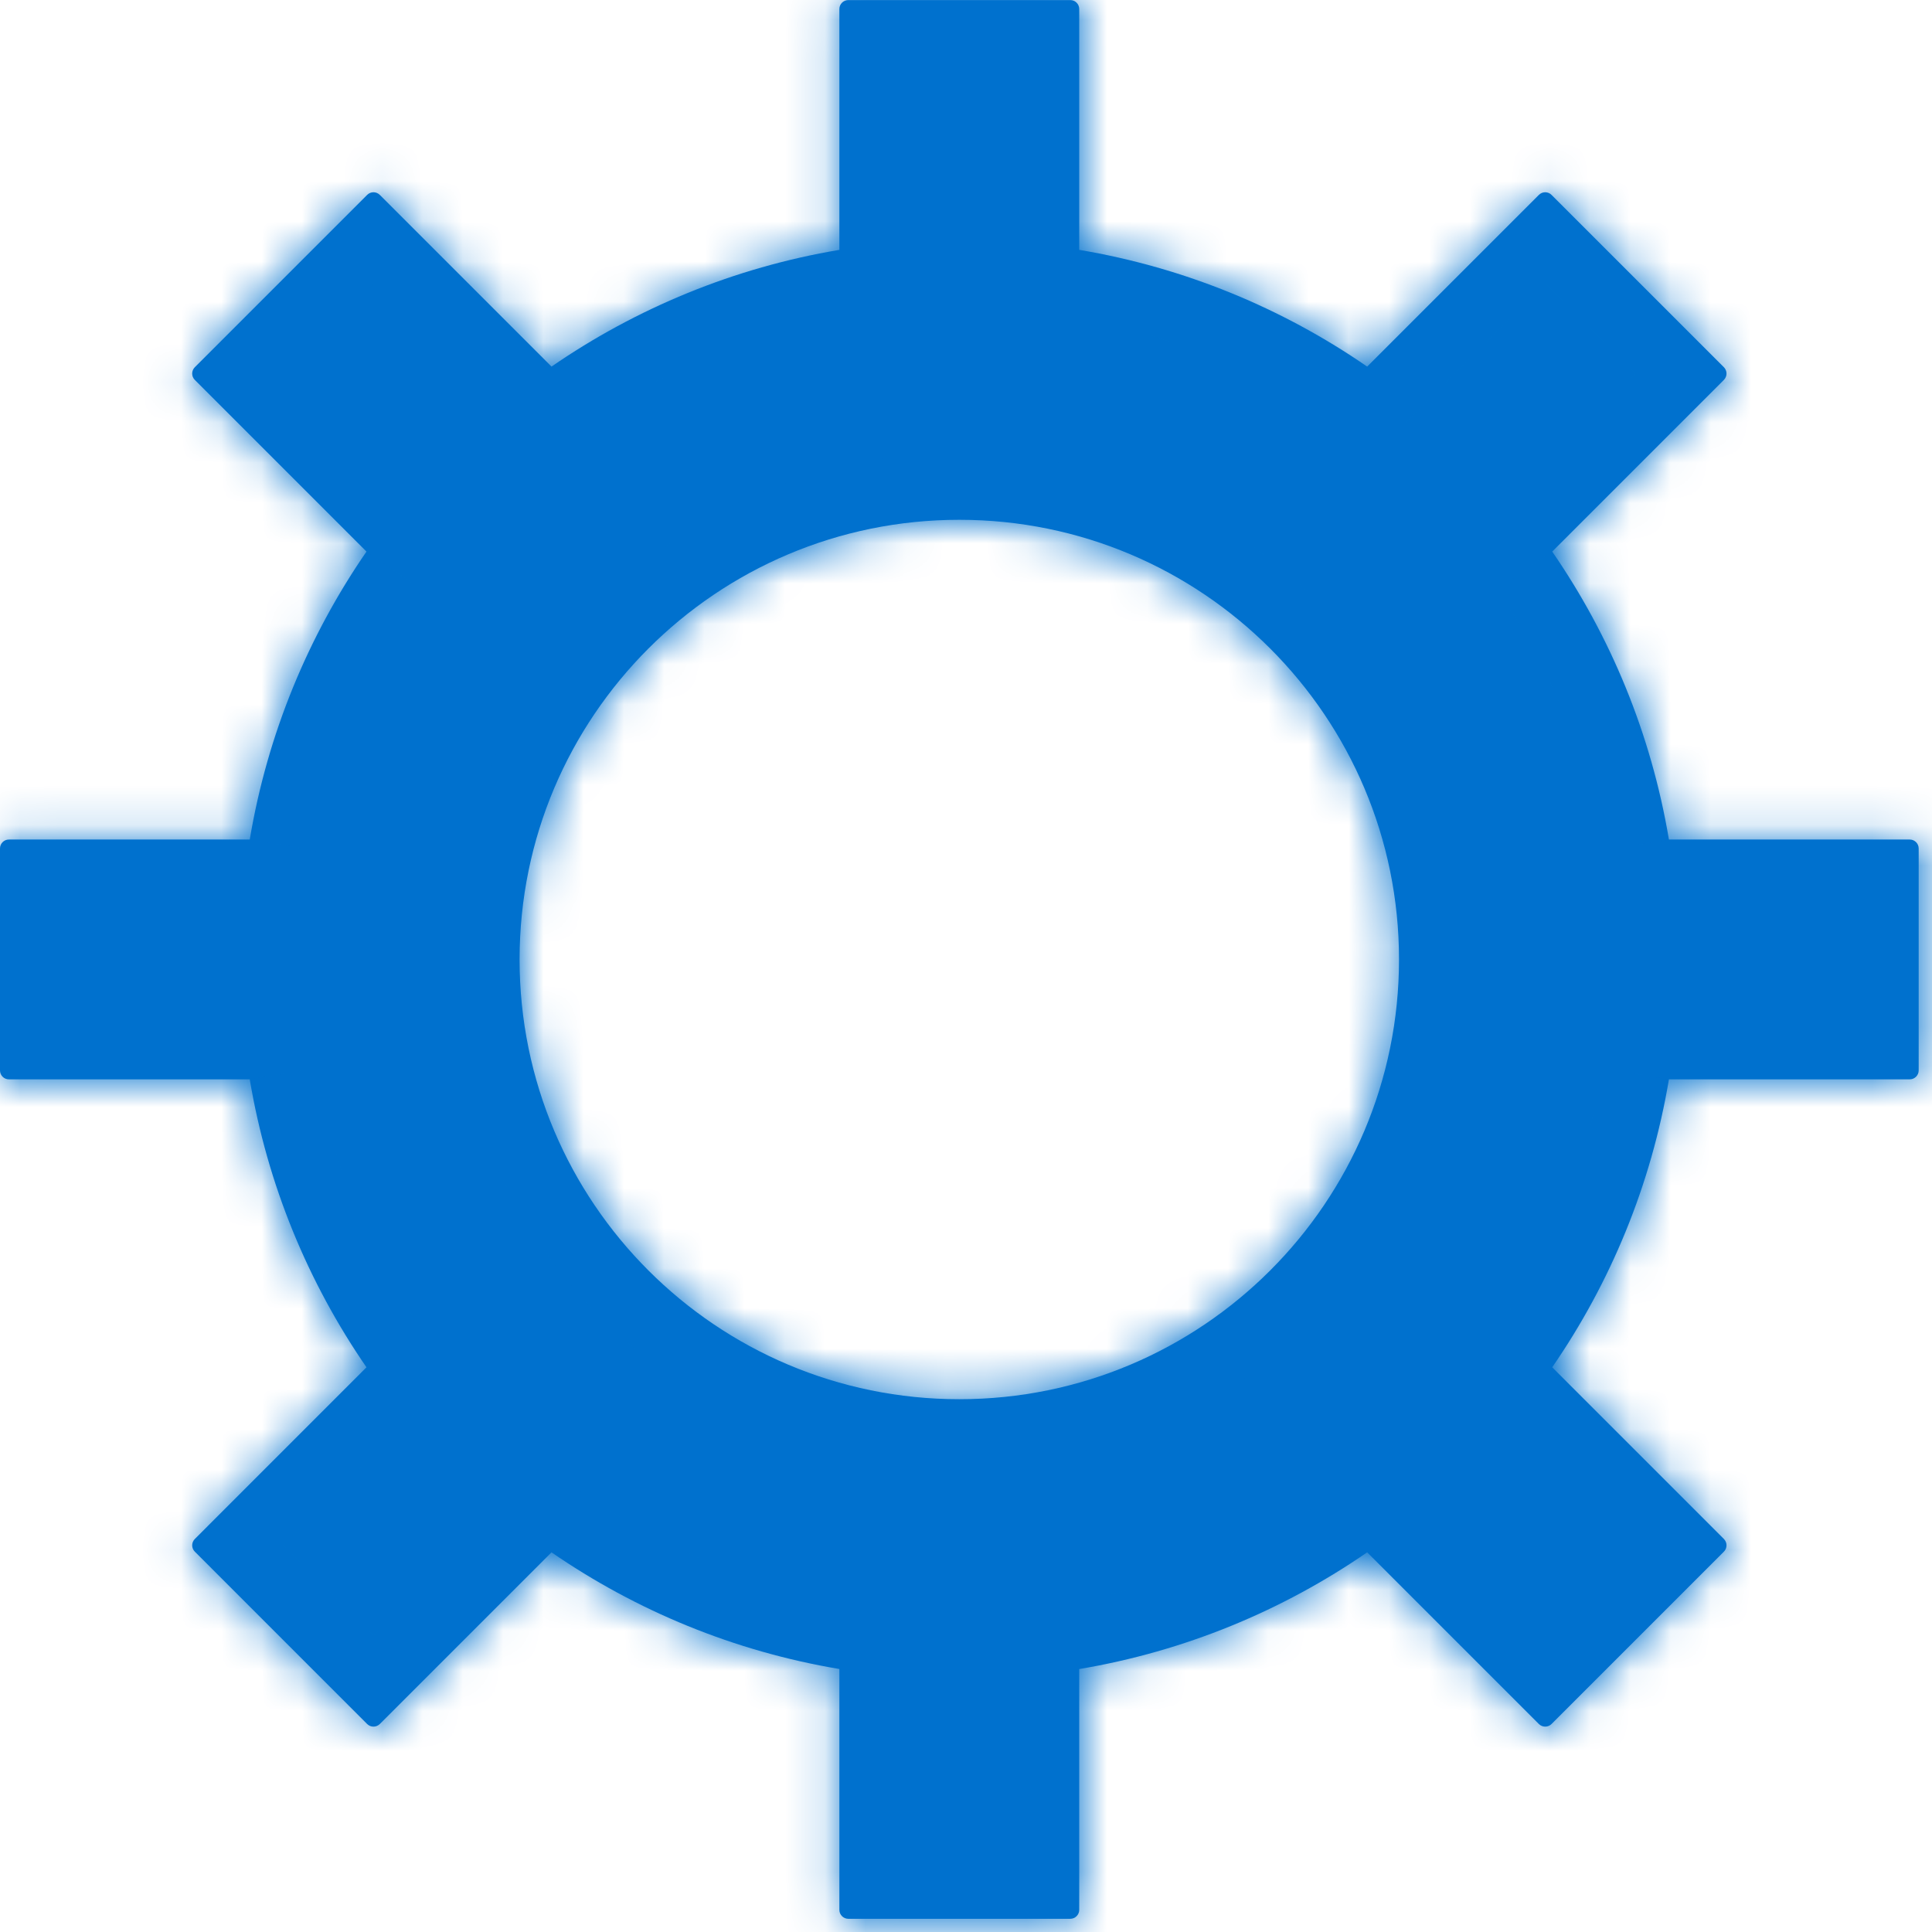 <svg width="48" height="48" viewBox="0 0 48 48" fill="none" xmlns="http://www.w3.org/2000/svg">
<mask id="path-1-inside-1_3017_105677" fill="white">
<path fill-rule="evenodd" clip-rule="evenodd" d="M21.076 0.002C20.954 0.002 20.854 0.101 20.854 0.224V6.208C18.233 6.648 15.805 7.659 13.702 9.108L9.436 4.842C9.349 4.755 9.209 4.755 9.122 4.842L4.84 9.124C4.753 9.211 4.753 9.352 4.84 9.439L9.105 13.704C7.656 15.807 6.645 18.236 6.205 20.858H0.222C0.099 20.858 0 20.957 0 21.08V26.594C0 26.717 0.099 26.816 0.222 26.816H6.205C6.645 29.439 7.656 31.867 9.105 33.97L4.84 38.236C4.753 38.323 4.753 38.464 4.84 38.55L9.122 42.833C9.209 42.919 9.349 42.919 9.436 42.833L13.702 38.567C15.805 40.016 18.233 41.026 20.854 41.466V47.45C20.854 47.572 20.954 47.672 21.076 47.672H26.591C26.713 47.672 26.813 47.572 26.813 47.45V41.467C29.435 41.027 31.864 40.016 33.967 38.567L38.233 42.833C38.32 42.919 38.461 42.919 38.547 42.833L42.83 38.55C42.916 38.464 42.916 38.323 42.83 38.236L38.564 33.97C40.013 31.867 41.024 29.439 41.464 26.816H47.447C47.569 26.816 47.669 26.717 47.669 26.594V21.08C47.669 20.957 47.569 20.858 47.447 20.858H41.464C41.024 18.236 40.013 15.807 38.564 13.704L42.83 9.438C42.916 9.351 42.916 9.211 42.83 9.124L38.547 4.842C38.461 4.755 38.32 4.755 38.233 4.842L33.967 9.108C31.864 7.658 29.435 6.648 26.813 6.208V0.224C26.813 0.101 26.713 0.002 26.591 0.002H21.076ZM23.834 34.763C29.867 34.763 34.758 29.872 34.758 23.838C34.758 17.805 29.867 12.914 23.834 12.914C17.8 12.914 12.909 17.805 12.909 23.838C12.909 29.872 17.8 34.763 23.834 34.763Z"/>
</mask>
<path fill-rule="evenodd" clip-rule="evenodd" d="M21.076 0.002C20.954 0.002 20.854 0.101 20.854 0.224V6.208C18.233 6.648 15.805 7.659 13.702 9.108L9.436 4.842C9.349 4.755 9.209 4.755 9.122 4.842L4.84 9.124C4.753 9.211 4.753 9.352 4.84 9.439L9.105 13.704C7.656 15.807 6.645 18.236 6.205 20.858H0.222C0.099 20.858 0 20.957 0 21.08V26.594C0 26.717 0.099 26.816 0.222 26.816H6.205C6.645 29.439 7.656 31.867 9.105 33.97L4.84 38.236C4.753 38.323 4.753 38.464 4.84 38.55L9.122 42.833C9.209 42.919 9.349 42.919 9.436 42.833L13.702 38.567C15.805 40.016 18.233 41.026 20.854 41.466V47.45C20.854 47.572 20.954 47.672 21.076 47.672H26.591C26.713 47.672 26.813 47.572 26.813 47.45V41.467C29.435 41.027 31.864 40.016 33.967 38.567L38.233 42.833C38.32 42.919 38.461 42.919 38.547 42.833L42.83 38.55C42.916 38.464 42.916 38.323 42.83 38.236L38.564 33.97C40.013 31.867 41.024 29.439 41.464 26.816H47.447C47.569 26.816 47.669 26.717 47.669 26.594V21.08C47.669 20.957 47.569 20.858 47.447 20.858H41.464C41.024 18.236 40.013 15.807 38.564 13.704L42.83 9.438C42.916 9.351 42.916 9.211 42.83 9.124L38.547 4.842C38.461 4.755 38.32 4.755 38.233 4.842L33.967 9.108C31.864 7.658 29.435 6.648 26.813 6.208V0.224C26.813 0.101 26.713 0.002 26.591 0.002H21.076ZM23.834 34.763C29.867 34.763 34.758 29.872 34.758 23.838C34.758 17.805 29.867 12.914 23.834 12.914C17.8 12.914 12.909 17.805 12.909 23.838C12.909 29.872 17.8 34.763 23.834 34.763Z" fill="#0071CE"/>
<path d="M20.854 6.208L21.131 7.855L22.524 7.621V6.208H20.854ZM13.702 9.108L12.521 10.289L13.505 11.272L14.65 10.483L13.702 9.108ZM9.436 4.842L8.255 6.023L8.255 6.023L9.436 4.842ZM9.122 4.842L7.941 3.661L7.941 3.661L9.122 4.842ZM4.84 9.124L3.659 7.943L3.659 7.943L4.84 9.124ZM4.84 9.439L3.659 10.62L3.659 10.62L4.84 9.439ZM9.105 13.704L10.48 14.652L11.27 13.507L10.286 12.524L9.105 13.704ZM6.205 20.858V22.528H7.618L7.852 21.134L6.205 20.858ZM6.205 26.816L7.852 26.54L7.618 25.146H6.205V26.816ZM9.105 33.97L10.286 35.151L11.27 34.168L10.48 33.023L9.105 33.97ZM4.84 38.236L3.659 37.055L3.659 37.055L4.84 38.236ZM4.84 38.55L3.659 39.731L3.659 39.731L4.84 38.55ZM9.122 42.833L10.303 41.652L10.303 41.652L9.122 42.833ZM9.436 42.833L8.255 41.652L8.255 41.652L9.436 42.833ZM13.702 38.567L14.65 37.192L13.505 36.403L12.521 37.386L13.702 38.567ZM20.854 41.466H22.524V40.053L21.131 39.819L20.854 41.466ZM26.813 41.467L26.537 39.82L25.143 40.053V41.467H26.813ZM33.967 38.567L35.148 37.386L34.165 36.402L33.019 37.192L33.967 38.567ZM38.564 33.97L37.189 33.022L36.399 34.167L37.383 35.151L38.564 33.97ZM41.464 26.816V25.146H40.051L39.817 26.54L41.464 26.816ZM41.464 20.858L39.817 21.134L40.05 22.528H41.464V20.858ZM38.564 13.704L37.383 12.524L36.399 13.507L37.189 14.652L38.564 13.704ZM42.83 9.438L41.649 8.257L41.649 8.257L42.83 9.438ZM42.83 9.124L41.649 10.305L41.649 10.305L42.83 9.124ZM38.547 4.842L39.728 3.661L39.728 3.661L38.547 4.842ZM38.233 4.842L37.052 3.661L37.052 3.661L38.233 4.842ZM33.967 9.108L33.019 10.483L34.164 11.272L35.148 10.289L33.967 9.108ZM26.813 6.208H25.143V7.621L26.537 7.855L26.813 6.208ZM22.524 0.224C22.524 1.024 21.876 1.672 21.076 1.672V-1.668C20.031 -1.668 19.184 -0.821 19.184 0.224H22.524ZM22.524 6.208V0.224H19.184V6.208H22.524ZM14.65 10.483C16.556 9.169 18.756 8.254 21.131 7.855L20.578 4.561C17.709 5.043 15.053 6.149 12.754 7.733L14.65 10.483ZM8.255 6.023L12.521 10.289L14.883 7.927L10.617 3.661L8.255 6.023ZM10.303 6.023C9.737 6.588 8.821 6.588 8.255 6.023L10.617 3.661C9.878 2.922 8.68 2.922 7.941 3.661L10.303 6.023ZM6.02 10.305L10.303 6.023L7.941 3.661L3.659 7.943L6.02 10.305ZM6.02 8.258C6.586 8.823 6.586 9.74 6.02 10.305L3.659 7.943C2.92 8.682 2.92 9.881 3.659 10.62L6.02 8.258ZM10.286 12.524L6.02 8.258L3.659 10.62L7.925 14.885L10.286 12.524ZM7.852 21.134C8.251 18.759 9.166 16.559 10.48 14.652L7.73 12.757C6.146 15.056 5.04 17.712 4.558 20.581L7.852 21.134ZM0.222 22.528H6.205V19.188H0.222V22.528ZM1.67 21.08C1.67 21.879 1.022 22.528 0.222 22.528V19.188C-0.823 19.188 -1.67 20.035 -1.67 21.08H1.67ZM1.67 26.594V21.08H-1.67V26.594H1.67ZM0.222 25.146C1.022 25.146 1.67 25.795 1.67 26.594H-1.67C-1.67 27.639 -0.823 28.486 0.222 28.486V25.146ZM6.205 25.146H0.222V28.486H6.205V25.146ZM10.48 33.023C9.166 31.116 8.251 28.915 7.852 26.54L4.558 27.093C5.04 29.962 6.146 32.619 7.73 34.918L10.48 33.023ZM6.021 39.417L10.286 35.151L7.925 32.789L3.659 37.055L6.021 39.417ZM6.021 37.37C6.586 37.935 6.586 38.852 6.021 39.417L3.659 37.055C2.92 37.794 2.92 38.992 3.659 39.731L6.021 37.37ZM10.303 41.652L6.021 37.37L3.659 39.731L7.941 44.014L10.303 41.652ZM8.255 41.652C8.821 41.086 9.737 41.086 10.303 41.652L7.941 44.014C8.68 44.752 9.878 44.752 10.617 44.014L8.255 41.652ZM12.521 37.386L8.255 41.652L10.617 44.014L14.883 39.748L12.521 37.386ZM21.131 39.819C18.756 39.421 16.556 38.506 14.65 37.192L12.754 39.942C15.053 41.526 17.709 42.632 20.578 43.113L21.131 39.819ZM22.524 47.45V41.466H19.184V47.45H22.524ZM21.076 46.002C21.876 46.002 22.524 46.65 22.524 47.45H19.184C19.184 48.495 20.031 49.342 21.076 49.342V46.002ZM26.591 46.002H21.076V49.342H26.591V46.002ZM25.143 47.45C25.143 46.65 25.791 46.002 26.591 46.002V49.342C27.636 49.342 28.483 48.495 28.483 47.45H25.143ZM25.143 41.467V47.45H28.483V41.467H25.143ZM33.019 37.192C31.113 38.506 28.912 39.421 26.537 39.82L27.089 43.114C29.959 42.632 32.616 41.526 34.915 39.942L33.019 37.192ZM39.414 41.652L35.148 37.386L32.786 39.748L37.052 44.014L39.414 41.652ZM37.367 41.652C37.932 41.086 38.849 41.086 39.414 41.652L37.052 44.014C37.791 44.752 38.989 44.752 39.728 44.014L37.367 41.652ZM41.649 37.369L37.367 41.652L39.728 44.014L44.011 39.731L41.649 37.369ZM41.649 39.417C41.083 38.852 41.083 37.935 41.649 37.369L44.011 39.731C44.749 38.992 44.749 37.794 44.011 37.055L41.649 39.417ZM37.383 35.151L41.649 39.417L44.011 37.055L39.745 32.789L37.383 35.151ZM39.817 26.54C39.418 28.915 38.503 31.116 37.189 33.022L39.939 34.918C41.523 32.619 42.629 29.962 43.111 27.093L39.817 26.54ZM47.447 25.146H41.464V28.486H47.447V25.146ZM45.999 26.594C45.999 25.795 46.647 25.146 47.447 25.146V28.486C48.492 28.486 49.339 27.639 49.339 26.594H45.999ZM45.999 21.08V26.594H49.339V21.08H45.999ZM47.447 22.528C46.647 22.528 45.999 21.879 45.999 21.08H49.339C49.339 20.035 48.492 19.188 47.447 19.188V22.528ZM41.464 22.528H47.447V19.188H41.464V22.528ZM37.189 14.652C38.503 16.559 39.418 18.759 39.817 21.134L43.111 20.581C42.629 17.712 41.523 15.056 39.939 12.757L37.189 14.652ZM41.649 8.257L37.383 12.524L39.744 14.885L44.011 10.619L41.649 8.257ZM41.649 10.305C41.084 9.739 41.084 8.823 41.649 8.257L44.011 10.619C44.75 9.88 44.75 8.682 44.011 7.943L41.649 10.305ZM37.367 6.023L41.649 10.305L44.011 7.943L39.728 3.661L37.367 6.023ZM39.414 6.023C38.849 6.588 37.932 6.588 37.367 6.023L39.728 3.661C38.989 2.922 37.791 2.922 37.052 3.661L39.414 6.023ZM35.148 10.289L39.414 6.023L37.052 3.661L32.786 7.927L35.148 10.289ZM26.537 7.855C28.912 8.253 31.113 9.169 33.019 10.483L34.915 7.733C32.615 6.148 29.959 5.042 27.089 4.561L26.537 7.855ZM25.143 0.224V6.208H28.483V0.224H25.143ZM26.591 1.672C25.791 1.672 25.143 1.024 25.143 0.224H28.483C28.483 -0.821 27.636 -1.668 26.591 -1.668V1.672ZM21.076 1.672H26.591V-1.668H21.076V1.672ZM33.088 23.838C33.088 28.95 28.945 33.093 23.834 33.093V36.433C30.789 36.433 36.428 30.794 36.428 23.838H33.088ZM23.834 14.584C28.945 14.584 33.088 18.727 33.088 23.838H36.428C36.428 16.883 30.789 11.244 23.834 11.244V14.584ZM14.579 23.838C14.579 18.727 18.723 14.584 23.834 14.584V11.244C16.878 11.244 11.239 16.883 11.239 23.838H14.579ZM23.834 33.093C18.723 33.093 14.579 28.95 14.579 23.838H11.239C11.239 30.794 16.878 36.433 23.834 36.433V33.093Z" fill="#0071CE" mask="url(#path-1-inside-1_3017_105677)"/>
</svg>
